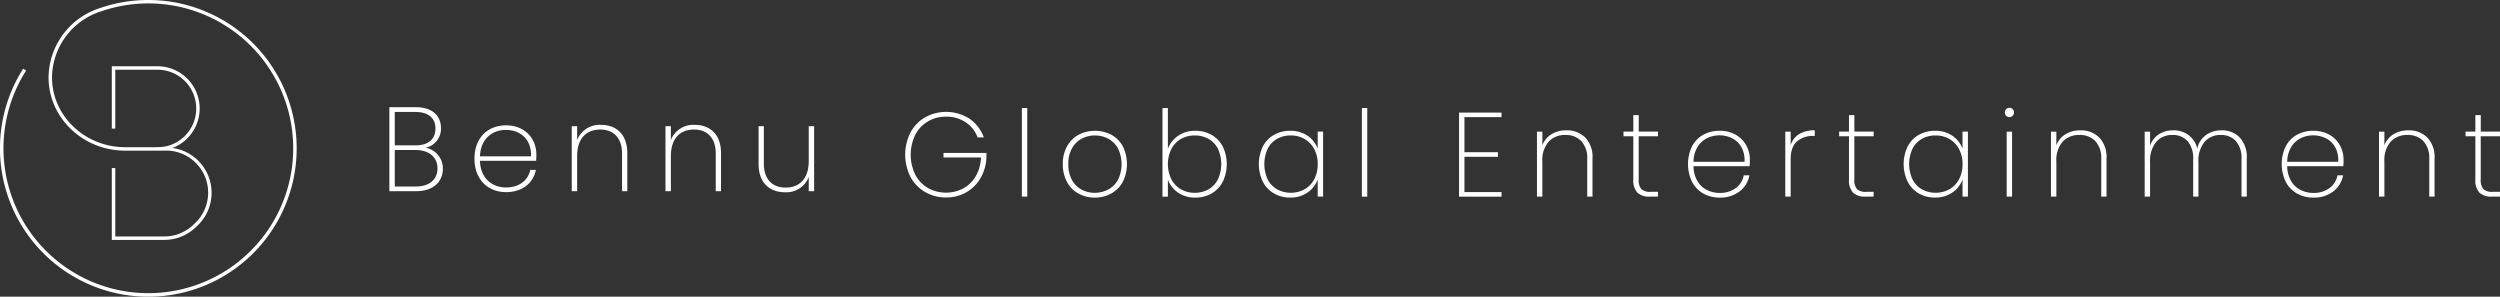 <svg id="logo" xmlns="http://www.w3.org/2000/svg" width="648.264" height="76.93" viewBox="0 0 648.264 76.93">
  <rect x="0" y="0" width="648.264" height="76.93" fill="#333333" stroke="none"/>
  <g id="レイヤー_1" data-name="レイヤー 1" transform="translate(234.722 27.958)">
    <g id="グループ_1636" data-name="グループ 1636">
      <g id="グループ_1635" data-name="グループ 1635">
        <path id="パス_986" data-name="パス 986" d="M802.437,278.22a8.07,8.07,0,0,0-3.087-3.91,8.9,8.9,0,0,0-5.105-1.459,9.082,9.082,0,0,0-4.655,1.21,8.659,8.659,0,0,0-3.29,3.445,11.832,11.832,0,0,0,0,10.427,8.545,8.545,0,0,0,3.29,3.429,9.64,9.64,0,0,0,9.155.077,8.427,8.427,0,0,0,3.227-3.181,10.3,10.3,0,0,0,1.335-4.826h-9.714v-1.179h11.141v.931a11.669,11.669,0,0,1-1.458,5.462,9.92,9.92,0,0,1-3.724,3.786,10.394,10.394,0,0,1-5.307,1.366,10.573,10.573,0,0,1-5.431-1.412,9.913,9.913,0,0,1-3.786-3.941,12.752,12.752,0,0,1,0-11.482,9.92,9.92,0,0,1,3.786-3.941,11.269,11.269,0,0,1,11.5.341,10.038,10.038,0,0,1,3.739,4.857Z" transform="translate(-783.662 -270.555)" fill="#fff"/>
        <path id="パス_987" data-name="パス 987" d="M850.074,269.476v22.965h-1.4V269.476Z" transform="translate(-818.42 -269.414)" fill="#fff"/>
        <path id="パス_988" data-name="パス 988" d="M875.516,298.407a7.45,7.45,0,0,1-2.964-3.026,9.508,9.508,0,0,1-1.071-4.608,9.325,9.325,0,0,1,1.086-4.577,7.435,7.435,0,0,1,2.995-3.011,9.249,9.249,0,0,1,8.519,0,7.385,7.385,0,0,1,2.964,3,10.354,10.354,0,0,1-.015,9.2,7.526,7.526,0,0,1-2.995,3.026,8.668,8.668,0,0,1-4.267,1.055A8.579,8.579,0,0,1,875.516,298.407ZM883.2,297.4a6.187,6.187,0,0,0,2.561-2.5,9.27,9.27,0,0,0,0-8.224,6.226,6.226,0,0,0-2.545-2.5,7.3,7.3,0,0,0-3.414-.822,7.208,7.208,0,0,0-3.4.822,6.249,6.249,0,0,0-2.529,2.5,8.113,8.113,0,0,0-.962,4.1,8.284,8.284,0,0,0,.947,4.127,6.141,6.141,0,0,0,2.514,2.5,7.2,7.2,0,0,0,3.4.823A7.383,7.383,0,0,0,883.2,297.4Z" transform="translate(-830.612 -276.187)" fill="#fff"/>
        <path id="パス_989" data-name="パス 989" d="M931.063,276.676a7.649,7.649,0,0,1,4.5-1.3,8.324,8.324,0,0,1,4.205,1.056,7.368,7.368,0,0,1,2.886,3.01,10.562,10.562,0,0,1,0,9.14,7.446,7.446,0,0,1-2.886,3.041,8.23,8.23,0,0,1-4.205,1.071,7.719,7.719,0,0,1-4.515-1.3,6.865,6.865,0,0,1-2.622-3.351v4.407h-1.4V269.476h1.4v10.551A7.081,7.081,0,0,1,931.063,276.676Zm10.334,3.351a6.072,6.072,0,0,0-2.437-2.56,7.229,7.229,0,0,0-3.615-.884,6.944,6.944,0,0,0-3.538.915,6.43,6.43,0,0,0-2.483,2.607,8.949,8.949,0,0,0,0,7.821,6.423,6.423,0,0,0,2.483,2.607,6.934,6.934,0,0,0,3.538.915,7.126,7.126,0,0,0,3.615-.9,6.169,6.169,0,0,0,2.437-2.576,9.515,9.515,0,0,0,0-7.945Z" transform="translate(-860.309 -269.414)" fill="#fff"/>
        <path id="パス_990" data-name="パス 990" d="M981.749,286.211a7.359,7.359,0,0,1,2.886-3.01,8.318,8.318,0,0,1,4.2-1.055,7.7,7.7,0,0,1,4.531,1.3,6.922,6.922,0,0,1,2.607,3.32v-4.407h1.4v16.851h-1.4v-4.438a6.96,6.96,0,0,1-2.622,3.367,7.654,7.654,0,0,1-4.516,1.319,8.224,8.224,0,0,1-4.2-1.071,7.437,7.437,0,0,1-2.886-3.041,10.563,10.563,0,0,1,0-9.14Zm13.314.667a6.541,6.541,0,0,0-2.5-2.607,6.943,6.943,0,0,0-3.538-.915,7.143,7.143,0,0,0-3.6.884,6.1,6.1,0,0,0-2.421,2.56,9.512,9.512,0,0,0,0,7.944,6.165,6.165,0,0,0,2.437,2.576,7.468,7.468,0,0,0,7.137-.015,6.4,6.4,0,0,0,2.5-2.607,8.236,8.236,0,0,0,.9-3.926A8.063,8.063,0,0,0,995.062,286.878Z" transform="translate(-889.007 -276.187)" fill="#fff"/>
        <path id="パス_991" data-name="パス 991" d="M1039.519,269.476v22.965h-1.4V269.476Z" transform="translate(-919.702 -269.414)" fill="#fff"/>
        <path id="パス_992" data-name="パス 992" d="M1093.665,273.189v9.093h8.689v1.179h-8.689v9.155h9.62V293.8h-11.017V272.01h11.017v1.179Z" transform="translate(-948.649 -270.768)" fill="#fff"/>
        <path id="パス_993" data-name="パス 993" d="M1148.186,283.726a7.322,7.322,0,0,1,1.893,5.478v9.868h-1.365V289.3a6.438,6.438,0,0,0-1.521-4.609,5.429,5.429,0,0,0-4.127-1.6,5.692,5.692,0,0,0-4.36,1.738,7.281,7.281,0,0,0-1.63,5.152v9.093h-1.4V282.221h1.4v3.569a5.6,5.6,0,0,1,2.374-2.9,7.239,7.239,0,0,1,3.833-1.008A6.73,6.73,0,0,1,1148.186,283.726Z" transform="translate(-971.858 -276.045)" fill="#fff"/>
        <path id="パス_994" data-name="パス 994" d="M1187.832,278.9v11.141a3.669,3.669,0,0,0,.683,2.56,3.331,3.331,0,0,0,2.421.7h1.894v1.241h-2.11a4.422,4.422,0,0,1-3.243-1.04,4.768,4.768,0,0,1-1.039-3.46V278.9h-2.545v-1.21h2.545v-4.282h1.4v4.282h5v1.21Z" transform="translate(-997.632 -271.517)" fill="#fff"/>
        <path id="パス_995" data-name="パス 995" d="M1235.814,291.332h-14.555a7.727,7.727,0,0,0,.994,3.817,6.015,6.015,0,0,0,2.452,2.327,7.189,7.189,0,0,0,3.321.776,6.853,6.853,0,0,0,4.158-1.225,5.307,5.307,0,0,0,2.11-3.336h1.459a6.749,6.749,0,0,1-2.545,4.174,8.168,8.168,0,0,1-5.182,1.6,8.408,8.408,0,0,1-4.221-1.055,7.392,7.392,0,0,1-2.916-3.026,10.624,10.624,0,0,1-.016-9.2,7.234,7.234,0,0,1,2.9-3,8.576,8.576,0,0,1,4.251-1.039,8.216,8.216,0,0,1,4.206,1.039,7.047,7.047,0,0,1,2.715,2.763,7.676,7.676,0,0,1,.931,3.709A16.708,16.708,0,0,1,1235.814,291.332Zm-2.126-4.934a5.628,5.628,0,0,0-2.4-2.312,7.252,7.252,0,0,0-3.29-.76,7.158,7.158,0,0,0-3.274.76,6.04,6.04,0,0,0-2.452,2.312,7.556,7.556,0,0,0-1.009,3.786h13.221A6.936,6.936,0,0,0,1233.688,286.4Z" transform="translate(-1016.847 -276.187)" fill="#fff"/>
        <path id="パス_996" data-name="パス 996" d="M1277.645,282.857a7.569,7.569,0,0,1,4.034-.978v1.458h-.465a6.115,6.115,0,0,0-4.128,1.412q-1.644,1.413-1.644,4.609v9.713h-1.4V282.221h1.4V285.7A5.12,5.12,0,0,1,1277.645,282.857Z" transform="translate(-1045.83 -276.045)" fill="#fff"/>
        <path id="パス_997" data-name="パス 997" d="M1307.994,278.9v11.141a3.669,3.669,0,0,0,.683,2.56,3.33,3.33,0,0,0,2.42.7h1.894v1.241h-2.11a4.423,4.423,0,0,1-3.243-1.04,4.769,4.769,0,0,1-1.039-3.46V278.9h-2.545v-1.21h2.545v-4.282h1.4v4.282h5v1.21Z" transform="translate(-1061.873 -271.517)" fill="#fff"/>
        <path id="パス_998" data-name="パス 998" d="M1341.034,286.211a7.354,7.354,0,0,1,2.886-3.01,8.319,8.319,0,0,1,4.2-1.055,7.7,7.7,0,0,1,4.531,1.3,6.921,6.921,0,0,1,2.607,3.32v-4.407h1.4v16.851h-1.4v-4.438a6.96,6.96,0,0,1-2.622,3.367,7.654,7.654,0,0,1-4.516,1.319,8.224,8.224,0,0,1-4.2-1.071,7.432,7.432,0,0,1-2.886-3.041,10.558,10.558,0,0,1,0-9.14Zm13.313.667a6.542,6.542,0,0,0-2.5-2.607,6.945,6.945,0,0,0-3.538-.915,7.147,7.147,0,0,0-3.6.884,6.1,6.1,0,0,0-2.42,2.56,9.515,9.515,0,0,0,0,7.944,6.165,6.165,0,0,0,2.437,2.576,7.468,7.468,0,0,0,7.137-.015,6.4,6.4,0,0,0,2.5-2.607,8.238,8.238,0,0,0,.9-3.926A8.063,8.063,0,0,0,1354.347,286.878Z" transform="translate(-1081.088 -276.187)" fill="#fff"/>
        <path id="パス_999" data-name="パス 999" d="M1396.749,271.437a1.166,1.166,0,0,1-.341-.885,1.179,1.179,0,0,1,.341-.869,1.2,1.2,0,0,1,1.676,0,1.181,1.181,0,0,1,.342.869,1.2,1.2,0,0,1-2.018.885Zm1.52,4.081v16.851h-1.4V275.518Z" transform="translate(-1111.248 -269.342)" fill="#fff"/>
        <path id="パス_1000" data-name="パス 1000" d="M1434.586,283.726a7.323,7.323,0,0,1,1.893,5.478v9.868h-1.365V289.3a6.439,6.439,0,0,0-1.521-4.609,5.428,5.428,0,0,0-4.127-1.6,5.692,5.692,0,0,0-4.36,1.738,7.281,7.281,0,0,0-1.63,5.152v9.093h-1.4V282.221h1.4v3.569a5.6,5.6,0,0,1,2.375-2.9,7.238,7.238,0,0,1,3.833-1.008A6.729,6.729,0,0,1,1434.586,283.726Z" transform="translate(-1124.973 -276.045)" fill="#fff"/>
        <path id="パス_1001" data-name="パス 1001" d="M1498.932,283.726a7.471,7.471,0,0,1,1.831,5.478v9.868H1499.4V289.3a6.655,6.655,0,0,0-1.442-4.609,5.064,5.064,0,0,0-3.957-1.6,5.308,5.308,0,0,0-4.19,1.8,7.667,7.667,0,0,0-1.583,5.214v8.969h-1.365V289.3a6.65,6.65,0,0,0-1.444-4.609,5.061,5.061,0,0,0-3.957-1.6,5.307,5.307,0,0,0-4.189,1.8,7.665,7.665,0,0,0-1.582,5.214v8.969h-1.4V282.221h1.4v3.662a5.674,5.674,0,0,1,2.311-2.995,6.748,6.748,0,0,1,3.677-1.008,6.6,6.6,0,0,1,3.957,1.2,6.09,6.09,0,0,1,2.281,3.522,5.872,5.872,0,0,1,2.3-3.522,6.807,6.807,0,0,1,4-1.2A6.358,6.358,0,0,1,1498.932,283.726Z" transform="translate(-1152.885 -276.045)" fill="#fff"/>
        <path id="パス_1002" data-name="パス 1002" d="M1566.626,291.332h-14.555a7.723,7.723,0,0,0,.992,3.817,6.012,6.012,0,0,0,2.452,2.327,7.192,7.192,0,0,0,3.321.776,6.855,6.855,0,0,0,4.159-1.225,5.311,5.311,0,0,0,2.11-3.336h1.458a6.744,6.744,0,0,1-2.544,4.174,8.173,8.173,0,0,1-5.183,1.6,8.4,8.4,0,0,1-4.22-1.055,7.407,7.407,0,0,1-2.918-3.026,10.628,10.628,0,0,1-.016-9.2,7.24,7.24,0,0,1,2.9-3,8.581,8.581,0,0,1,4.252-1.039,8.211,8.211,0,0,1,4.2,1.039,7.037,7.037,0,0,1,2.716,2.763,7.687,7.687,0,0,1,.931,3.709A16.725,16.725,0,0,1,1566.626,291.332ZM1564.5,286.4a5.632,5.632,0,0,0-2.405-2.312,7.257,7.257,0,0,0-3.289-.76,7.158,7.158,0,0,0-3.275.76,6.031,6.031,0,0,0-2.451,2.312,7.537,7.537,0,0,0-1.009,3.786h13.219A6.929,6.929,0,0,0,1564.5,286.4Z" transform="translate(-1193.705 -276.187)" fill="#fff"/>
        <path id="パス_1003" data-name="パス 1003" d="M1617.363,283.726a7.323,7.323,0,0,1,1.894,5.478v9.868h-1.365V289.3a6.439,6.439,0,0,0-1.521-4.609,5.429,5.429,0,0,0-4.127-1.6,5.692,5.692,0,0,0-4.361,1.738,7.28,7.28,0,0,0-1.63,5.152v9.093h-1.4V282.221h1.4v3.569a5.6,5.6,0,0,1,2.374-2.9,7.238,7.238,0,0,1,3.833-1.008A6.728,6.728,0,0,1,1617.363,283.726Z" transform="translate(-1222.689 -276.045)" fill="#fff"/>
        <path id="パス_1004" data-name="パス 1004" d="M1657.009,278.9v11.141a3.666,3.666,0,0,0,.684,2.56,3.33,3.33,0,0,0,2.421.7h1.892v1.241H1659.9a4.422,4.422,0,0,1-3.243-1.04,4.769,4.769,0,0,1-1.04-3.46V278.9h-2.545v-1.21h2.545v-4.282h1.4v4.282h5v1.21Z" transform="translate(-1248.463 -271.517)" fill="#fff"/>
      </g>
    </g>
  </g>
  <g id="レイヤー_2" data-name="レイヤー 2">
    <g id="グループ_1637" data-name="グループ 1637" transform="translate(100.969 27.788)">
      <path id="パス_1005" data-name="パス 1005" d="M505.661,279.5a5.045,5.045,0,0,0,3.972-5.12c0-2.979-2.017-5.4-6.578-5.4h-6.8v21.785h6.92c4.624,0,6.951-2.576,6.951-5.835A5.465,5.465,0,0,0,505.661,279.5Zm-8.006-9.279h5.306c3.631,0,5.244,1.769,5.244,4.282,0,2.7-1.769,4.376-5.089,4.376h-5.461Zm5.431,19.332h-5.431v-9.465h5.337c3.569,0,5.741,1.862,5.741,4.749C508.733,287.751,506.623,289.551,503.085,289.551Z" transform="translate(-496.258 -268.977)" fill="#fff"/>
      <path id="パス_1006" data-name="パス 1006" d="M551.862,279.112c-4.779,0-8.193,3.259-8.193,8.628,0,5.4,3.476,8.689,8.193,8.689,4.314,0,7.076-2.451,7.727-5.772H558.13c-.558,2.792-2.948,4.561-6.268,4.561-3.475,0-6.641-2.234-6.765-6.92h14.554a13.449,13.449,0,0,0,.062-1.676C559.713,282.712,556.92,279.112,551.862,279.112Zm6.455,8.038H545.1c.155-4.655,3.289-6.858,6.734-6.858C555.244,280.292,558.534,282.464,558.316,287.15Z" transform="translate(-521.605 -274.395)" fill="#fff"/>
      <path id="パス_1007" data-name="パス 1007" d="M605.486,278.846a6.26,6.26,0,0,0-6.206,3.911v-3.569h-1.4v16.851h1.4v-9.092c0-4.687,2.482-6.89,5.989-6.89,3.383,0,5.648,2.111,5.648,6.206v9.776h1.366V286.17C612.282,281.111,609.241,278.846,605.486,278.846Z" transform="translate(-550.589 -274.253)" fill="#fff"/>
      <path id="パス_1008" data-name="パス 1008" d="M657.7,278.846a6.26,6.26,0,0,0-6.206,3.911v-3.569h-1.4v16.851h1.4v-9.092c0-4.687,2.482-6.89,5.989-6.89,3.383,0,5.648,2.111,5.648,6.206v9.776h1.365V286.17C664.495,281.111,661.454,278.846,657.7,278.846Z" transform="translate(-578.503 -274.253)" fill="#fff"/>
      <path id="パス_1009" data-name="パス 1009" d="M714.977,279.579v9.03c0,4.687-2.482,6.89-5.989,6.89-3.382,0-5.648-2.08-5.648-6.207v-9.713h-1.365v9.806c0,5.089,3.072,7.324,6.827,7.324a6.2,6.2,0,0,0,6.175-3.941v3.662h1.4V279.579Z" transform="translate(-606.238 -274.645)" fill="#fff"/>
    </g>
    <path id="パス_1010" data-name="パス 1010" d="M317.762,209.267a38.392,38.392,0,0,0-12.438,2.059v0l-.107.037-.056.018h0a19.086,19.086,0,0,0-13.276,17.939c0,10.484,8.907,19.013,19.856,19.013l1.838,0h8.189a10.909,10.909,0,0,1,7.878,19.014,11.233,11.233,0,0,1-1.805,1.465,11.054,11.054,0,0,1-3.008,1.371,10.362,10.362,0,0,1-2.2.362c-.4.027-.828.039-1.343.039h-12.1V252.843h-.9v18.64h13c.536,0,.982-.013,1.4-.041a11.381,11.381,0,0,0,2.382-.395,11.937,11.937,0,0,0,3.253-1.483,12.149,12.149,0,0,0,1.95-1.582,11.724,11.724,0,0,0-6.27-20.342,10.865,10.865,0,0,0,2.084-1.055,11.06,11.06,0,0,0,1.774-1.439,10.953,10.953,0,0,0-7.747-18.7H308.289v16.168h.9V227.348h10.935a10.052,10.052,0,0,1,7.11,17.161,10.191,10.191,0,0,1-1.629,1.322,9.951,9.951,0,0,1-2.716,1.237,9.3,9.3,0,0,1-1.98.326c-.363.024-.748.035-1.215.035H313.57l-1.829,0c-10.452,0-18.955-8.125-18.955-18.112a18.192,18.192,0,0,1,12.734-17.11,37.565,37.565,0,1,1-19.449,15.346l-.76-.484a38.469,38.469,0,1,0,32.451-17.8Z" transform="translate(-279.297 -209.267)" fill="#fff"/>
  </g>
</svg>
